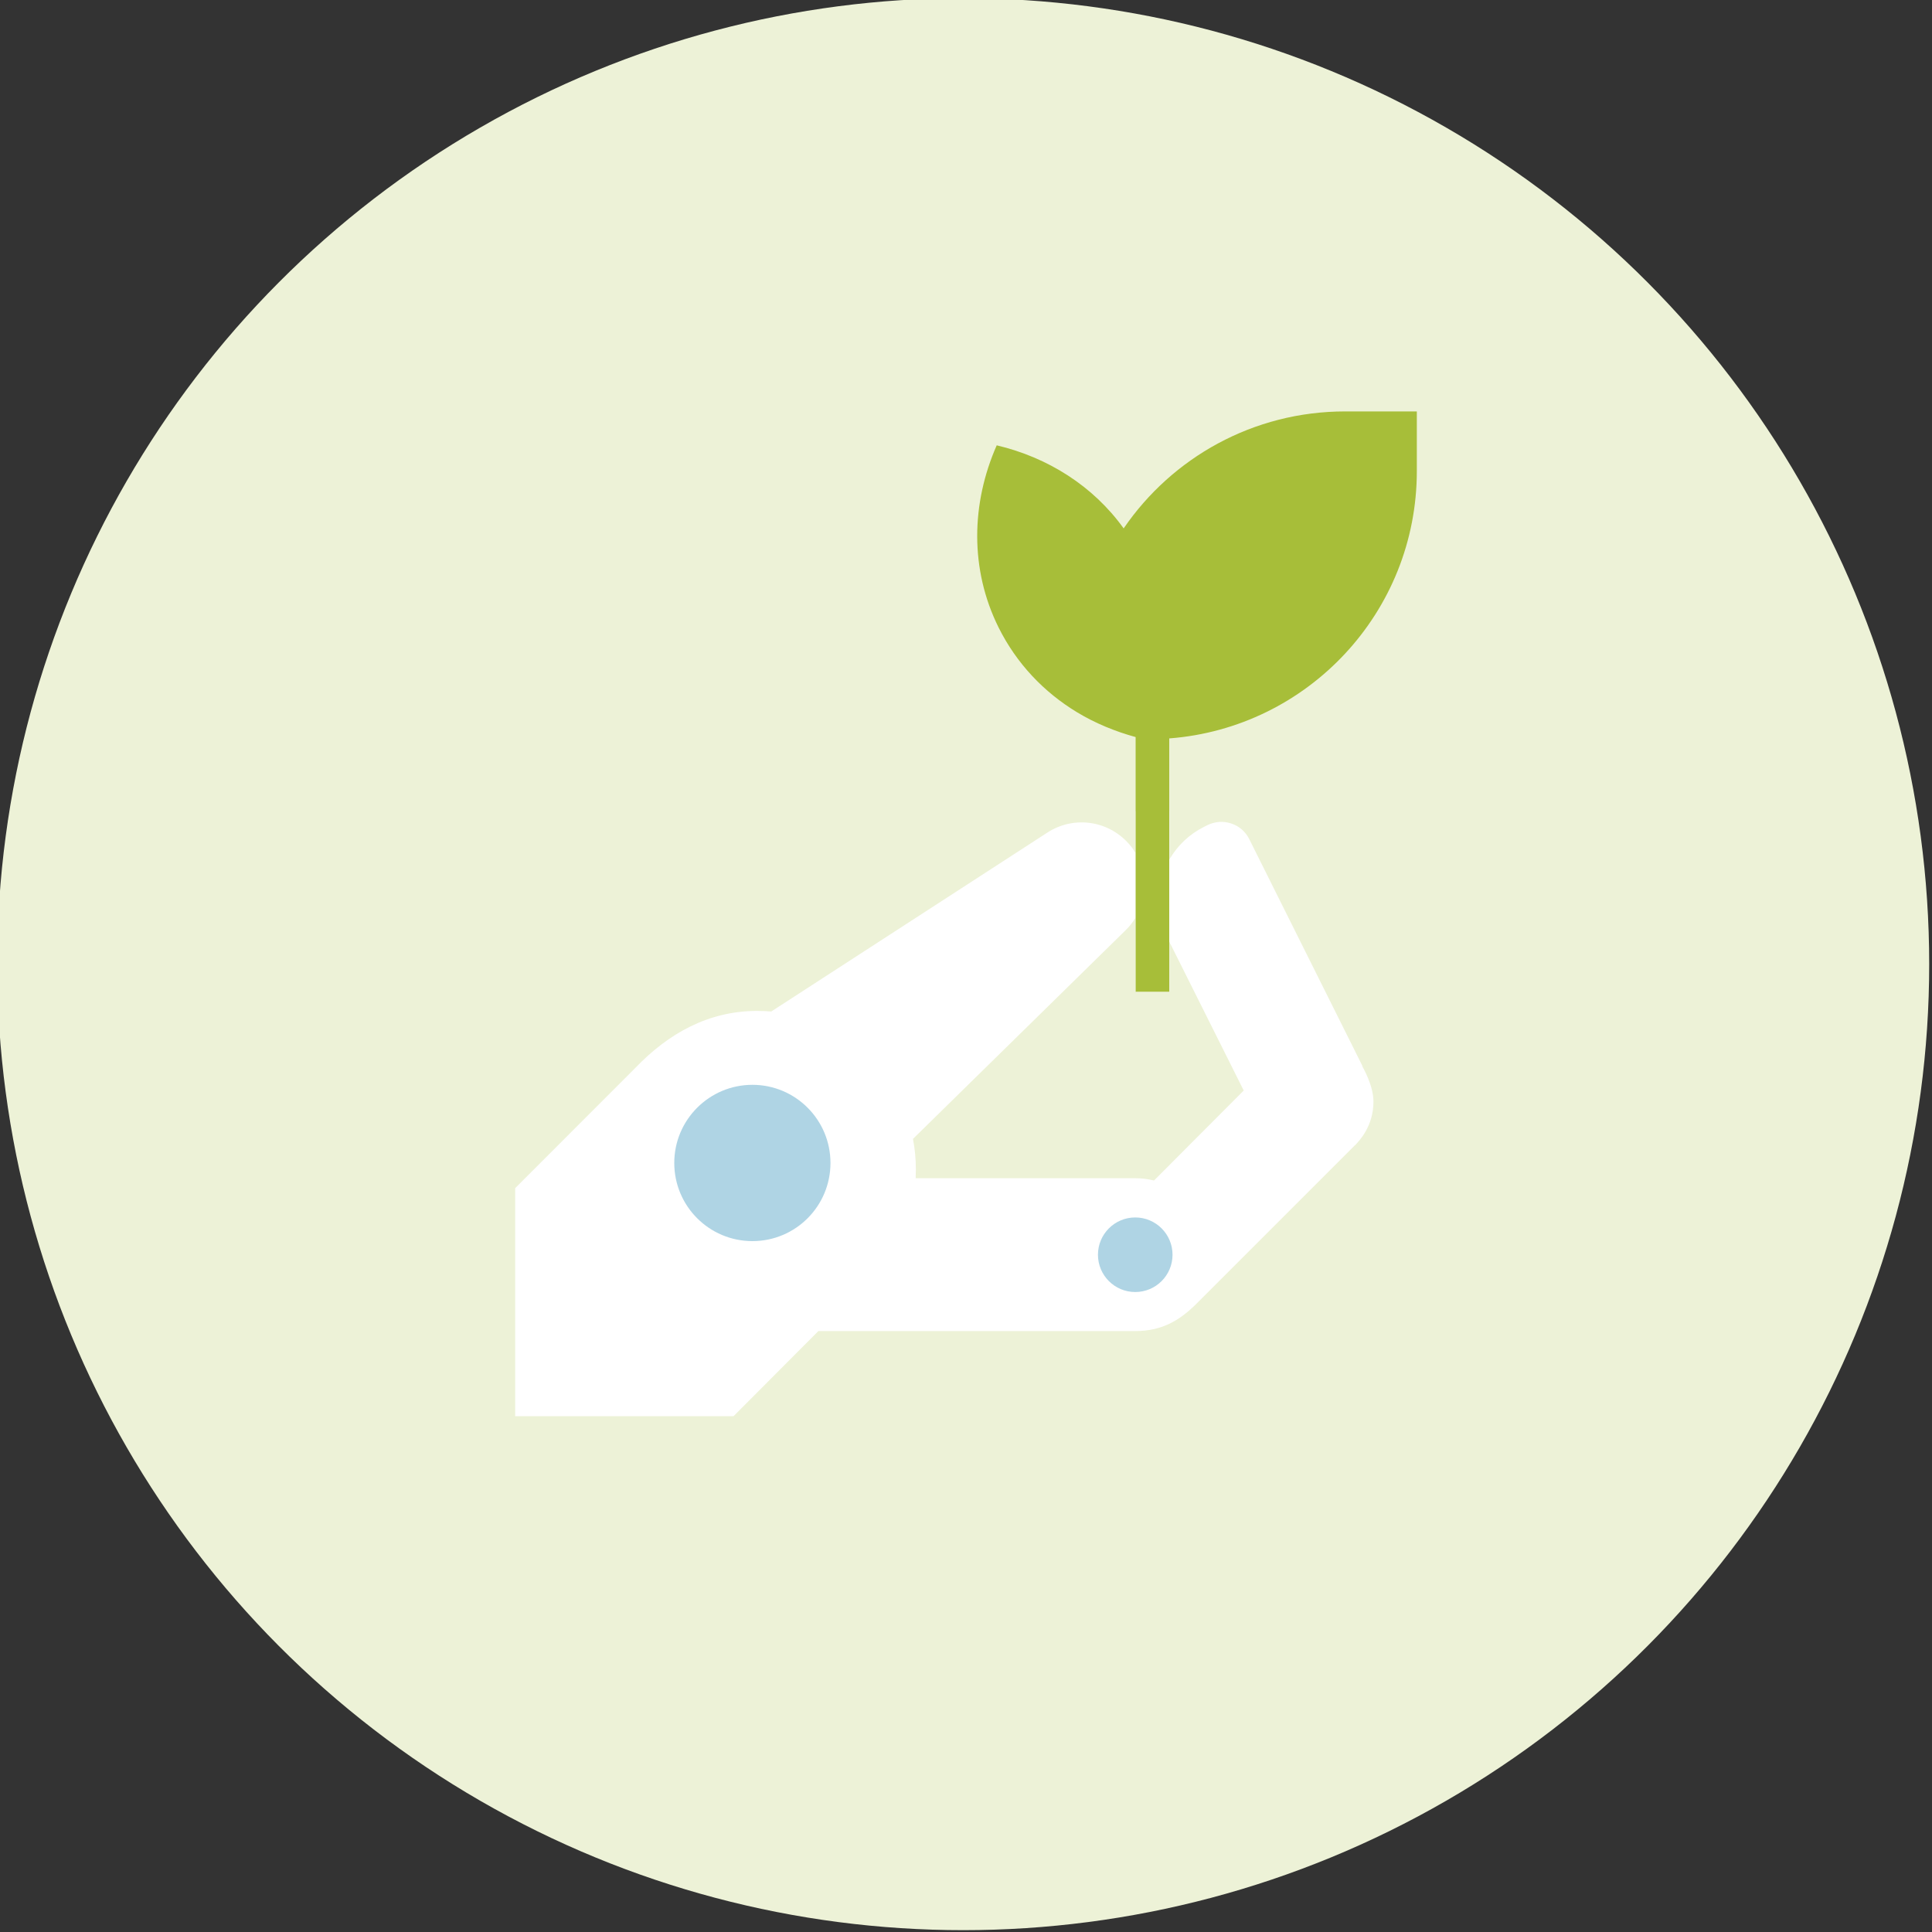 <?xml version="1.0" encoding="UTF-8"?> <svg xmlns="http://www.w3.org/2000/svg" id="Layer_1" width="200" height="200" viewBox="0 0 200 200"><rect x="0" y="0" width="200" height="200" fill="#333333" stroke="none"/><defs><style>.cls-1{fill:#afd4e4;}.cls-2{fill:#fff;}.cls-3{fill:#edf2d7;}.cls-4{fill:#a7be39;}</style></defs><circle class="cls-3" cx="99.71" cy="99.81" r="100"></circle><path class="cls-2" d="M141.05,110.37l-11.74-23.53c-.39-.76-1.04-1.33-1.85-1.59-.81-.28-1.68-.21-2.45.16l-.36.18c-1.54.77-2.76,1.94-3.6,3.39v-5h-3.5v4.33c-.16-.26-.31-.51-.5-.73-2.11-2.62-5.81-3.22-8.63-1.39l-28.58,18.52c-.49-.04-.97-.06-1.46-.06-5.05,0-9.2,2.34-12.6,5.89l-12.45,12.46v23.6h22.61l8.78-8.81h32.82c2.82,0,4.59-1.17,6.15-2.66l16.57-16.57h.01c.45-.46,1.91-1.99,1.91-4.52,0-1.68-1.09-3.53-1.15-3.65ZM119.48,122.21c-.63-.16-1.27-.24-1.93-.24h-22.76c.01-.3.02-.6.02-.9,0-1.09-.1-2.14-.3-3.17l22.02-21.61c.4-.39.74-.82,1.01-1.28v7.63h3.5v-5.17l7.71,15.42-9.28,9.31Z"></path><path class="cls-1" d="M77.89,128.48c4.47,0,8.08-3.62,8.08-8.09s-3.62-8.09-8.08-8.09-8.09,3.62-8.09,8.09c0,4.47,3.62,8.09,8.09,8.09Z"></path><circle class="cls-1" cx="117.52" cy="129.89" r="3.86"></circle><path class="cls-4" d="M139.25,42.59c-9.53,0-17.93,4.8-22.93,12.11-3.15-4.39-7.85-7.35-13.14-8.6-2.65,6.01-2.8,12.83.19,18.85,1.86,3.74,4.7,6.71,8.12,8.78,1.87,1.13,3.92,1.98,6.07,2.57v26.36h3.48v-26.22c14.34-1.09,25.63-13.06,25.63-27.68v-6.17h-7.41Z"></path></svg> 